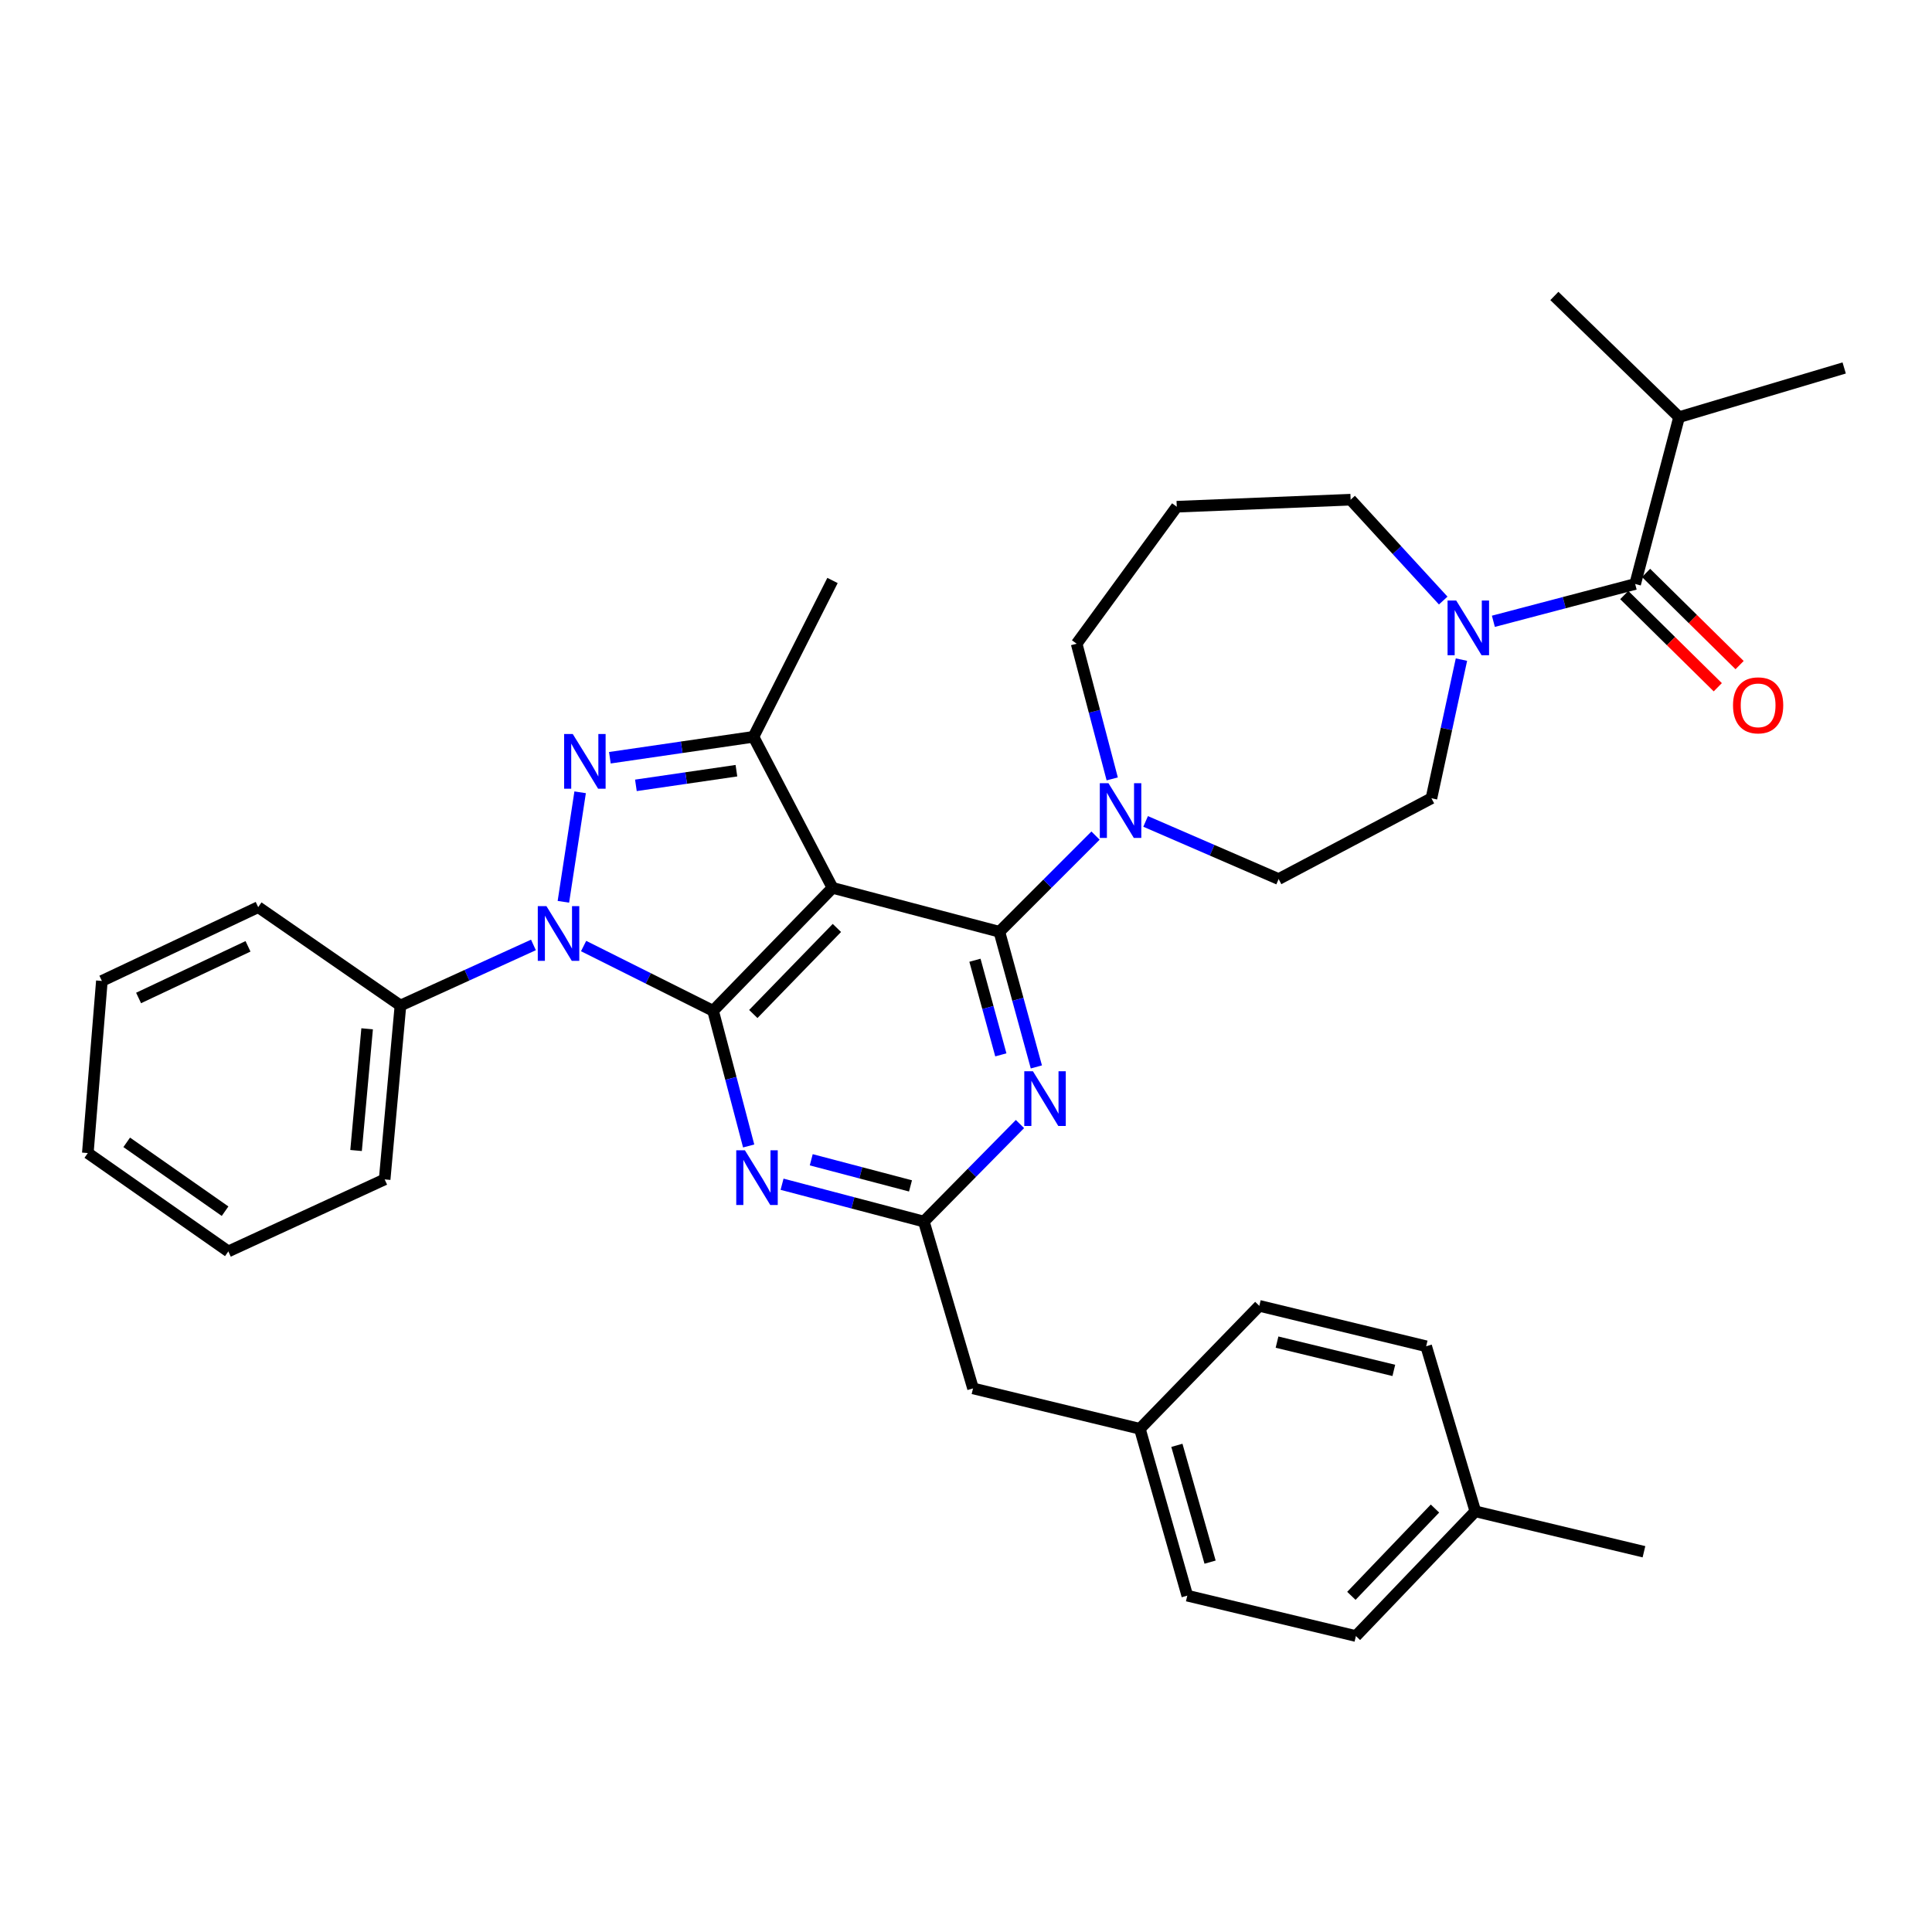 <?xml version='1.0' encoding='iso-8859-1'?>
<svg version='1.1' baseProfile='full'
              xmlns='http://www.w3.org/2000/svg'
                      xmlns:rdkit='http://www.rdkit.org/xml'
                      xmlns:xlink='http://www.w3.org/1999/xlink'
                  xml:space='preserve'
width='1000px' height='1000px' viewBox='0 0 1000 1000'>
<!-- END OF HEADER -->
<rect style='opacity:1.0;fill:#FFFFFF;stroke:none' width='1000' height='1000' x='0' y='0'> </rect>
<path class='bond-0' d='M 869.086,215.908 L 954.545,190.454' style='fill:none;fill-rule:evenodd;stroke:#000000;stroke-width:6px;stroke-linecap:butt;stroke-linejoin:miter;stroke-opacity:1' />
<path class='bond-1' d='M 869.086,215.908 L 804.541,153.186' style='fill:none;fill-rule:evenodd;stroke:#000000;stroke-width:6px;stroke-linecap:butt;stroke-linejoin:miter;stroke-opacity:1' />
<path class='bond-2' d='M 869.086,215.908 L 846.359,302.27' style='fill:none;fill-rule:evenodd;stroke:#000000;stroke-width:6px;stroke-linecap:butt;stroke-linejoin:miter;stroke-opacity:1' />
<path class='bond-3' d='M 747.005,310.843 L 723.047,284.74' style='fill:none;fill-rule:evenodd;stroke:#0000FF;stroke-width:6px;stroke-linecap:butt;stroke-linejoin:miter;stroke-opacity:1' />
<path class='bond-3' d='M 723.047,284.74 L 699.089,258.638' style='fill:none;fill-rule:evenodd;stroke:#000000;stroke-width:6px;stroke-linecap:butt;stroke-linejoin:miter;stroke-opacity:1' />
<path class='bond-4' d='M 772.969,321.583 L 809.664,311.927' style='fill:none;fill-rule:evenodd;stroke:#0000FF;stroke-width:6px;stroke-linecap:butt;stroke-linejoin:miter;stroke-opacity:1' />
<path class='bond-4' d='M 809.664,311.927 L 846.359,302.27' style='fill:none;fill-rule:evenodd;stroke:#000000;stroke-width:6px;stroke-linecap:butt;stroke-linejoin:miter;stroke-opacity:1' />
<path class='bond-5' d='M 756.443,341.413 L 748.675,377.298' style='fill:none;fill-rule:evenodd;stroke:#0000FF;stroke-width:6px;stroke-linecap:butt;stroke-linejoin:miter;stroke-opacity:1' />
<path class='bond-5' d='M 748.675,377.298 L 740.907,413.182' style='fill:none;fill-rule:evenodd;stroke:#000000;stroke-width:6px;stroke-linecap:butt;stroke-linejoin:miter;stroke-opacity:1' />
<path class='bond-6' d='M 840.712,307.998 L 864.917,331.856' style='fill:none;fill-rule:evenodd;stroke:#000000;stroke-width:6px;stroke-linecap:butt;stroke-linejoin:miter;stroke-opacity:1' />
<path class='bond-6' d='M 864.917,331.856 L 889.121,355.714' style='fill:none;fill-rule:evenodd;stroke:#FF0000;stroke-width:6px;stroke-linecap:butt;stroke-linejoin:miter;stroke-opacity:1' />
<path class='bond-6' d='M 852.005,296.541 L 876.21,320.399' style='fill:none;fill-rule:evenodd;stroke:#000000;stroke-width:6px;stroke-linecap:butt;stroke-linejoin:miter;stroke-opacity:1' />
<path class='bond-6' d='M 876.21,320.399 L 900.414,344.257' style='fill:none;fill-rule:evenodd;stroke:#FF0000;stroke-width:6px;stroke-linecap:butt;stroke-linejoin:miter;stroke-opacity:1' />
<path class='bond-7' d='M 517.276,482.277 L 526.848,517.259' style='fill:none;fill-rule:evenodd;stroke:#000000;stroke-width:6px;stroke-linecap:butt;stroke-linejoin:miter;stroke-opacity:1' />
<path class='bond-7' d='M 526.848,517.259 L 536.419,552.241' style='fill:none;fill-rule:evenodd;stroke:#0000FF;stroke-width:6px;stroke-linecap:butt;stroke-linejoin:miter;stroke-opacity:1' />
<path class='bond-7' d='M 504.631,497.017 L 511.331,521.505' style='fill:none;fill-rule:evenodd;stroke:#000000;stroke-width:6px;stroke-linecap:butt;stroke-linejoin:miter;stroke-opacity:1' />
<path class='bond-7' d='M 511.331,521.505 L 518.031,545.992' style='fill:none;fill-rule:evenodd;stroke:#0000FF;stroke-width:6px;stroke-linecap:butt;stroke-linejoin:miter;stroke-opacity:1' />
<path class='bond-8' d='M 517.276,482.277 L 542.158,457.391' style='fill:none;fill-rule:evenodd;stroke:#000000;stroke-width:6px;stroke-linecap:butt;stroke-linejoin:miter;stroke-opacity:1' />
<path class='bond-8' d='M 542.158,457.391 L 567.041,432.505' style='fill:none;fill-rule:evenodd;stroke:#0000FF;stroke-width:6px;stroke-linecap:butt;stroke-linejoin:miter;stroke-opacity:1' />
<path class='bond-9' d='M 517.276,482.277 L 430.905,459.549' style='fill:none;fill-rule:evenodd;stroke:#000000;stroke-width:6px;stroke-linecap:butt;stroke-linejoin:miter;stroke-opacity:1' />
<path class='bond-10' d='M 527.933,581.801 L 503.058,607.037' style='fill:none;fill-rule:evenodd;stroke:#0000FF;stroke-width:6px;stroke-linecap:butt;stroke-linejoin:miter;stroke-opacity:1' />
<path class='bond-10' d='M 503.058,607.037 L 478.184,632.273' style='fill:none;fill-rule:evenodd;stroke:#000000;stroke-width:6px;stroke-linecap:butt;stroke-linejoin:miter;stroke-opacity:1' />
<path class='bond-11' d='M 575.684,403.153 L 566.477,368.169' style='fill:none;fill-rule:evenodd;stroke:#0000FF;stroke-width:6px;stroke-linecap:butt;stroke-linejoin:miter;stroke-opacity:1' />
<path class='bond-11' d='M 566.477,368.169 L 557.271,333.184' style='fill:none;fill-rule:evenodd;stroke:#000000;stroke-width:6px;stroke-linecap:butt;stroke-linejoin:miter;stroke-opacity:1' />
<path class='bond-12' d='M 592.968,425.166 L 627.394,440.083' style='fill:none;fill-rule:evenodd;stroke:#0000FF;stroke-width:6px;stroke-linecap:butt;stroke-linejoin:miter;stroke-opacity:1' />
<path class='bond-12' d='M 627.394,440.083 L 661.82,455' style='fill:none;fill-rule:evenodd;stroke:#000000;stroke-width:6px;stroke-linecap:butt;stroke-linejoin:miter;stroke-opacity:1' />
<path class='bond-13' d='M 302.072,489.669 L 335.583,506.426' style='fill:none;fill-rule:evenodd;stroke:#0000FF;stroke-width:6px;stroke-linecap:butt;stroke-linejoin:miter;stroke-opacity:1' />
<path class='bond-13' d='M 335.583,506.426 L 369.094,523.184' style='fill:none;fill-rule:evenodd;stroke:#000000;stroke-width:6px;stroke-linecap:butt;stroke-linejoin:miter;stroke-opacity:1' />
<path class='bond-14' d='M 291.607,466.767 L 300.278,410.09' style='fill:none;fill-rule:evenodd;stroke:#0000FF;stroke-width:6px;stroke-linecap:butt;stroke-linejoin:miter;stroke-opacity:1' />
<path class='bond-15' d='M 276.108,489.097 L 241.691,504.777' style='fill:none;fill-rule:evenodd;stroke:#0000FF;stroke-width:6px;stroke-linecap:butt;stroke-linejoin:miter;stroke-opacity:1' />
<path class='bond-15' d='M 241.691,504.777 L 207.274,520.458' style='fill:none;fill-rule:evenodd;stroke:#000000;stroke-width:6px;stroke-linecap:butt;stroke-linejoin:miter;stroke-opacity:1' />
<path class='bond-16' d='M 369.094,523.184 L 430.905,459.549' style='fill:none;fill-rule:evenodd;stroke:#000000;stroke-width:6px;stroke-linecap:butt;stroke-linejoin:miter;stroke-opacity:1' />
<path class='bond-16' d='M 389.906,524.847 L 433.173,480.303' style='fill:none;fill-rule:evenodd;stroke:#000000;stroke-width:6px;stroke-linecap:butt;stroke-linejoin:miter;stroke-opacity:1' />
<path class='bond-17' d='M 369.094,523.184 L 378.301,558.168' style='fill:none;fill-rule:evenodd;stroke:#000000;stroke-width:6px;stroke-linecap:butt;stroke-linejoin:miter;stroke-opacity:1' />
<path class='bond-17' d='M 378.301,558.168 L 387.508,593.153' style='fill:none;fill-rule:evenodd;stroke:#0000FF;stroke-width:6px;stroke-linecap:butt;stroke-linejoin:miter;stroke-opacity:1' />
<path class='bond-18' d='M 430.905,459.549 L 389.999,381.365' style='fill:none;fill-rule:evenodd;stroke:#000000;stroke-width:6px;stroke-linecap:butt;stroke-linejoin:miter;stroke-opacity:1' />
<path class='bond-19' d='M 389.999,381.365 L 352.835,386.785' style='fill:none;fill-rule:evenodd;stroke:#000000;stroke-width:6px;stroke-linecap:butt;stroke-linejoin:miter;stroke-opacity:1' />
<path class='bond-19' d='M 352.835,386.785 L 315.67,392.205' style='fill:none;fill-rule:evenodd;stroke:#0000FF;stroke-width:6px;stroke-linecap:butt;stroke-linejoin:miter;stroke-opacity:1' />
<path class='bond-19' d='M 381.171,398.91 L 355.156,402.704' style='fill:none;fill-rule:evenodd;stroke:#000000;stroke-width:6px;stroke-linecap:butt;stroke-linejoin:miter;stroke-opacity:1' />
<path class='bond-19' d='M 355.156,402.704 L 329.141,406.498' style='fill:none;fill-rule:evenodd;stroke:#0000FF;stroke-width:6px;stroke-linecap:butt;stroke-linejoin:miter;stroke-opacity:1' />
<path class='bond-20' d='M 389.999,381.365 L 430.905,300.455' style='fill:none;fill-rule:evenodd;stroke:#000000;stroke-width:6px;stroke-linecap:butt;stroke-linejoin:miter;stroke-opacity:1' />
<path class='bond-21' d='M 404.795,612.959 L 441.489,622.616' style='fill:none;fill-rule:evenodd;stroke:#0000FF;stroke-width:6px;stroke-linecap:butt;stroke-linejoin:miter;stroke-opacity:1' />
<path class='bond-21' d='M 441.489,622.616 L 478.184,632.273' style='fill:none;fill-rule:evenodd;stroke:#000000;stroke-width:6px;stroke-linecap:butt;stroke-linejoin:miter;stroke-opacity:1' />
<path class='bond-21' d='M 419.897,600.299 L 445.584,607.059' style='fill:none;fill-rule:evenodd;stroke:#0000FF;stroke-width:6px;stroke-linecap:butt;stroke-linejoin:miter;stroke-opacity:1' />
<path class='bond-21' d='M 445.584,607.059 L 471.27,613.818' style='fill:none;fill-rule:evenodd;stroke:#000000;stroke-width:6px;stroke-linecap:butt;stroke-linejoin:miter;stroke-opacity:1' />
<path class='bond-22' d='M 207.274,520.458 L 199.097,610.457' style='fill:none;fill-rule:evenodd;stroke:#000000;stroke-width:6px;stroke-linecap:butt;stroke-linejoin:miter;stroke-opacity:1' />
<path class='bond-22' d='M 190.027,532.502 L 184.302,595.501' style='fill:none;fill-rule:evenodd;stroke:#000000;stroke-width:6px;stroke-linecap:butt;stroke-linejoin:miter;stroke-opacity:1' />
<path class='bond-23' d='M 207.274,520.458 L 133.64,469.541' style='fill:none;fill-rule:evenodd;stroke:#000000;stroke-width:6px;stroke-linecap:butt;stroke-linejoin:miter;stroke-opacity:1' />
<path class='bond-24' d='M 199.097,610.457 L 118.187,647.726' style='fill:none;fill-rule:evenodd;stroke:#000000;stroke-width:6px;stroke-linecap:butt;stroke-linejoin:miter;stroke-opacity:1' />
<path class='bond-25' d='M 133.64,469.541 L 52.73,507.731' style='fill:none;fill-rule:evenodd;stroke:#000000;stroke-width:6px;stroke-linecap:butt;stroke-linejoin:miter;stroke-opacity:1' />
<path class='bond-25' d='M 128.37,489.818 L 71.733,516.551' style='fill:none;fill-rule:evenodd;stroke:#000000;stroke-width:6px;stroke-linecap:butt;stroke-linejoin:miter;stroke-opacity:1' />
<path class='bond-26' d='M 118.187,647.726 L 45.455,596.818' style='fill:none;fill-rule:evenodd;stroke:#000000;stroke-width:6px;stroke-linecap:butt;stroke-linejoin:miter;stroke-opacity:1' />
<path class='bond-26' d='M 116.502,626.91 L 65.589,591.275' style='fill:none;fill-rule:evenodd;stroke:#000000;stroke-width:6px;stroke-linecap:butt;stroke-linejoin:miter;stroke-opacity:1' />
<path class='bond-27' d='M 52.73,507.731 L 45.455,596.818' style='fill:none;fill-rule:evenodd;stroke:#000000;stroke-width:6px;stroke-linecap:butt;stroke-linejoin:miter;stroke-opacity:1' />
<path class='bond-28' d='M 478.184,632.273 L 503.638,718.635' style='fill:none;fill-rule:evenodd;stroke:#000000;stroke-width:6px;stroke-linecap:butt;stroke-linejoin:miter;stroke-opacity:1' />
<path class='bond-29' d='M 503.638,718.635 L 589.999,739.548' style='fill:none;fill-rule:evenodd;stroke:#000000;stroke-width:6px;stroke-linecap:butt;stroke-linejoin:miter;stroke-opacity:1' />
<path class='bond-30' d='M 589.999,739.548 L 614.541,825.91' style='fill:none;fill-rule:evenodd;stroke:#000000;stroke-width:6px;stroke-linecap:butt;stroke-linejoin:miter;stroke-opacity:1' />
<path class='bond-30' d='M 609.155,748.105 L 626.335,808.558' style='fill:none;fill-rule:evenodd;stroke:#000000;stroke-width:6px;stroke-linecap:butt;stroke-linejoin:miter;stroke-opacity:1' />
<path class='bond-31' d='M 589.999,739.548 L 651.819,675.905' style='fill:none;fill-rule:evenodd;stroke:#000000;stroke-width:6px;stroke-linecap:butt;stroke-linejoin:miter;stroke-opacity:1' />
<path class='bond-32' d='M 614.541,825.91 L 701.815,846.814' style='fill:none;fill-rule:evenodd;stroke:#000000;stroke-width:6px;stroke-linecap:butt;stroke-linejoin:miter;stroke-opacity:1' />
<path class='bond-33' d='M 701.815,846.814 L 763.634,782.269' style='fill:none;fill-rule:evenodd;stroke:#000000;stroke-width:6px;stroke-linecap:butt;stroke-linejoin:miter;stroke-opacity:1' />
<path class='bond-33' d='M 699.47,826.005 L 742.743,780.823' style='fill:none;fill-rule:evenodd;stroke:#000000;stroke-width:6px;stroke-linecap:butt;stroke-linejoin:miter;stroke-opacity:1' />
<path class='bond-34' d='M 763.634,782.269 L 738.181,696.819' style='fill:none;fill-rule:evenodd;stroke:#000000;stroke-width:6px;stroke-linecap:butt;stroke-linejoin:miter;stroke-opacity:1' />
<path class='bond-35' d='M 763.634,782.269 L 850.908,803.182' style='fill:none;fill-rule:evenodd;stroke:#000000;stroke-width:6px;stroke-linecap:butt;stroke-linejoin:miter;stroke-opacity:1' />
<path class='bond-36' d='M 738.181,696.819 L 651.819,675.905' style='fill:none;fill-rule:evenodd;stroke:#000000;stroke-width:6px;stroke-linecap:butt;stroke-linejoin:miter;stroke-opacity:1' />
<path class='bond-36' d='M 721.44,709.317 L 660.987,694.678' style='fill:none;fill-rule:evenodd;stroke:#000000;stroke-width:6px;stroke-linecap:butt;stroke-linejoin:miter;stroke-opacity:1' />
<path class='bond-37' d='M 557.271,333.184 L 609.089,262.275' style='fill:none;fill-rule:evenodd;stroke:#000000;stroke-width:6px;stroke-linecap:butt;stroke-linejoin:miter;stroke-opacity:1' />
<path class='bond-38' d='M 609.089,262.275 L 699.089,258.638' style='fill:none;fill-rule:evenodd;stroke:#000000;stroke-width:6px;stroke-linecap:butt;stroke-linejoin:miter;stroke-opacity:1' />
<path class='bond-39' d='M 661.82,455 L 740.907,413.182' style='fill:none;fill-rule:evenodd;stroke:#000000;stroke-width:6px;stroke-linecap:butt;stroke-linejoin:miter;stroke-opacity:1' />
<path  class='atom-1' d='M 753.737 310.837
L 763.017 325.837
Q 763.937 327.317, 765.417 329.997
Q 766.897 332.677, 766.977 332.837
L 766.977 310.837
L 770.737 310.837
L 770.737 339.157
L 766.857 339.157
L 756.897 322.757
Q 755.737 320.837, 754.497 318.637
Q 753.297 316.437, 752.937 315.757
L 752.937 339.157
L 749.257 339.157
L 749.257 310.837
L 753.737 310.837
' fill='#0000FF'/>
<path  class='atom-3' d='M 897.002 365.081
Q 897.002 358.281, 900.362 354.481
Q 903.722 350.681, 910.002 350.681
Q 916.282 350.681, 919.642 354.481
Q 923.002 358.281, 923.002 365.081
Q 923.002 371.961, 919.602 375.881
Q 916.202 379.761, 910.002 379.761
Q 903.762 379.761, 900.362 375.881
Q 897.002 372.001, 897.002 365.081
M 910.002 376.561
Q 914.322 376.561, 916.642 373.681
Q 919.002 370.761, 919.002 365.081
Q 919.002 359.521, 916.642 356.721
Q 914.322 353.881, 910.002 353.881
Q 905.682 353.881, 903.322 356.681
Q 901.002 359.481, 901.002 365.081
Q 901.002 370.801, 903.322 373.681
Q 905.682 376.561, 910.002 376.561
' fill='#FF0000'/>
<path  class='atom-7' d='M 534.646 554.479
L 543.926 569.479
Q 544.846 570.959, 546.326 573.639
Q 547.806 576.319, 547.886 576.479
L 547.886 554.479
L 551.646 554.479
L 551.646 582.799
L 547.766 582.799
L 537.806 566.399
Q 536.646 564.479, 535.406 562.279
Q 534.206 560.079, 533.846 559.399
L 533.846 582.799
L 530.166 582.799
L 530.166 554.479
L 534.646 554.479
' fill='#0000FF'/>
<path  class='atom-8' d='M 573.738 405.386
L 583.018 420.386
Q 583.938 421.866, 585.418 424.546
Q 586.898 427.226, 586.978 427.386
L 586.978 405.386
L 590.738 405.386
L 590.738 433.706
L 586.858 433.706
L 576.898 417.306
Q 575.738 415.386, 574.498 413.186
Q 573.298 410.986, 572.938 410.306
L 572.938 433.706
L 569.258 433.706
L 569.258 405.386
L 573.738 405.386
' fill='#0000FF'/>
<path  class='atom-9' d='M 282.836 469.02
L 292.116 484.02
Q 293.036 485.5, 294.516 488.18
Q 295.996 490.86, 296.076 491.02
L 296.076 469.02
L 299.836 469.02
L 299.836 497.34
L 295.956 497.34
L 285.996 480.94
Q 284.836 479.02, 283.596 476.82
Q 282.396 474.62, 282.036 473.94
L 282.036 497.34
L 278.356 497.34
L 278.356 469.02
L 282.836 469.02
' fill='#0000FF'/>
<path  class='atom-13' d='M 296.466 379.932
L 305.746 394.932
Q 306.666 396.412, 308.146 399.092
Q 309.626 401.772, 309.706 401.932
L 309.706 379.932
L 313.466 379.932
L 313.466 408.252
L 309.586 408.252
L 299.626 391.852
Q 298.466 389.932, 297.226 387.732
Q 296.026 385.532, 295.666 384.852
L 295.666 408.252
L 291.986 408.252
L 291.986 379.932
L 296.466 379.932
' fill='#0000FF'/>
<path  class='atom-15' d='M 385.562 595.385
L 394.842 610.385
Q 395.762 611.865, 397.242 614.545
Q 398.722 617.225, 398.802 617.385
L 398.802 595.385
L 402.562 595.385
L 402.562 623.705
L 398.682 623.705
L 388.722 607.305
Q 387.562 605.385, 386.322 603.185
Q 385.122 600.985, 384.762 600.305
L 384.762 623.705
L 381.082 623.705
L 381.082 595.385
L 385.562 595.385
' fill='#0000FF'/>
</svg>
